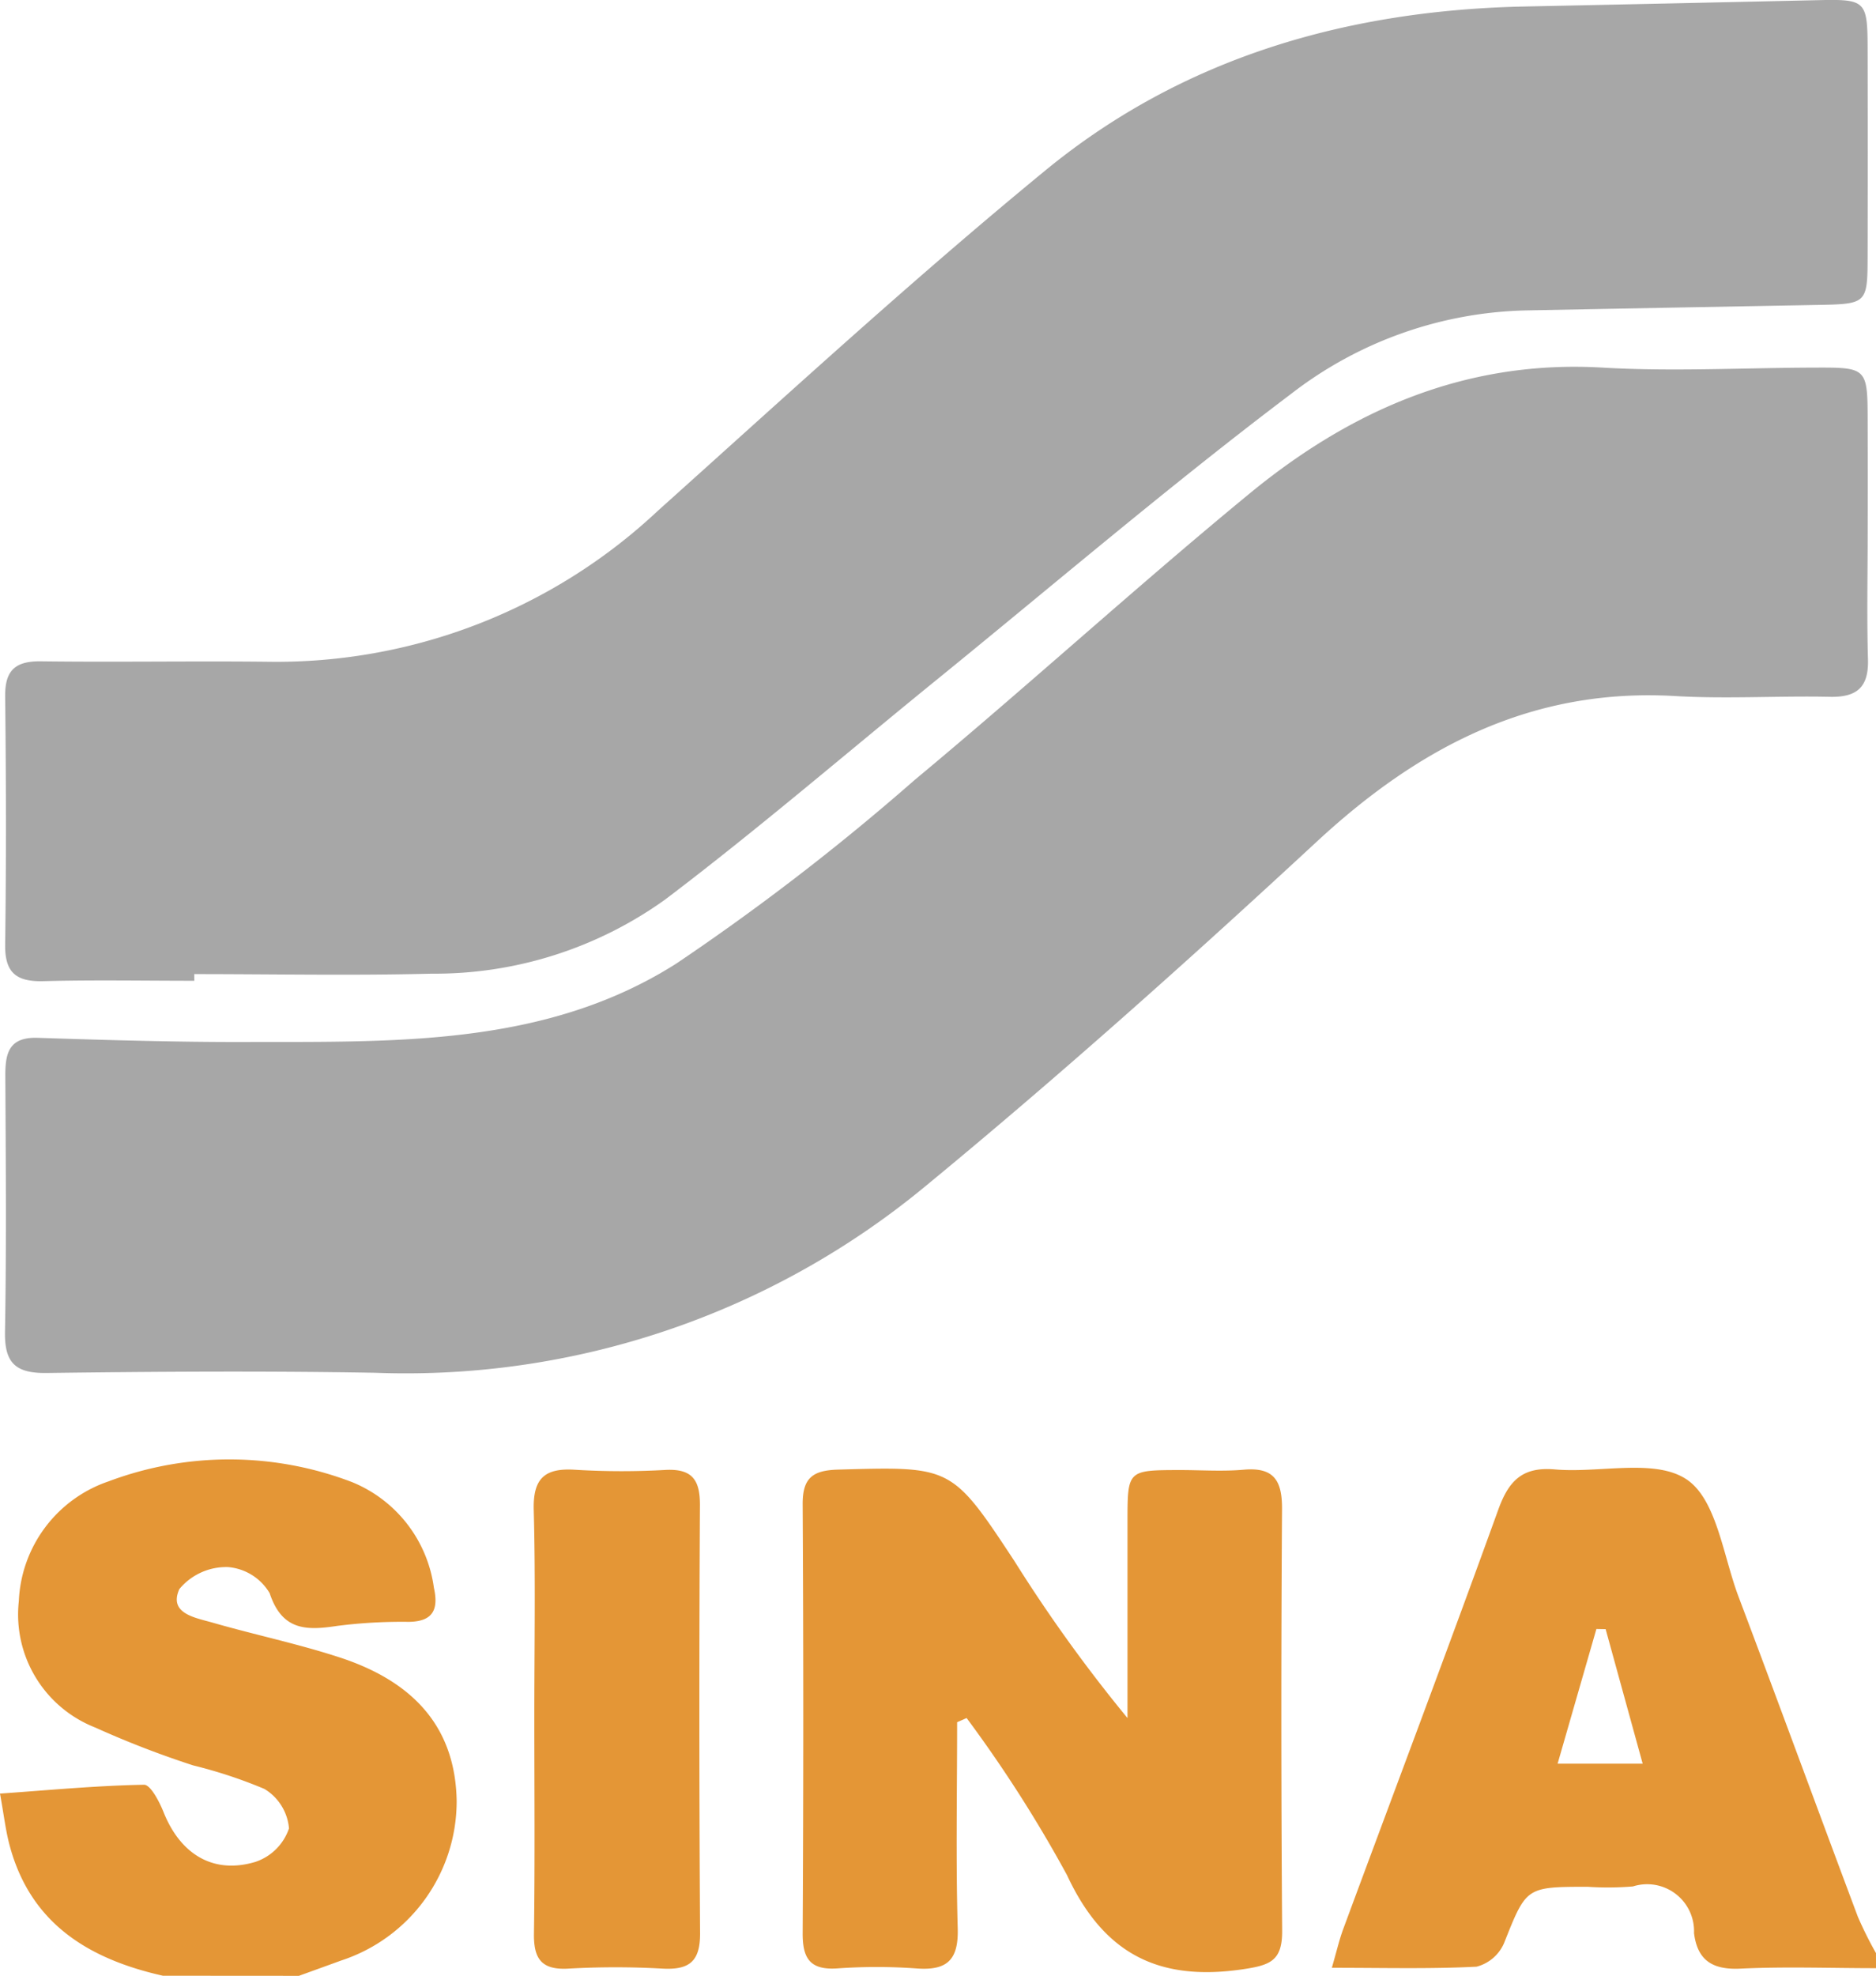 <svg xmlns="http://www.w3.org/2000/svg" width="79.203" height="83.375" viewBox="0 0 79.203 83.375">
  <g id="sina" transform="translate(-177.414 -272.973)">
    <path id="Tracciato_5565" data-name="Tracciato 5565" d="M184.292,488.057c-3.147-.708-5.614-2.212-6.485-5.551-.157-.6-.228-1.226-.393-2.135,2.121-.15,4.1-.338,6.084-.374.271,0,.644.712.82,1.153.71,1.78,2.1,2.64,3.886,2.1a2.251,2.251,0,0,0,1.411-1.411,2.16,2.16,0,0,0-1.038-1.665,20.21,20.21,0,0,0-3.007-.993,40.28,40.28,0,0,1-4.139-1.6,5.123,5.123,0,0,1-3.222-5.333A5.592,5.592,0,0,1,182,467.194a14.5,14.5,0,0,1,10.284.035,5.63,5.63,0,0,1,3.448,4.451c.2.9-.016,1.432-1.063,1.443a21.545,21.545,0,0,0-3.017.171c-1.311.2-2.329.2-2.854-1.382a2.258,2.258,0,0,0-1.755-1.1,2.574,2.574,0,0,0-2.056.927c-.468,1.038.672,1.208,1.4,1.417,1.783.513,3.608.893,5.369,1.469,3.287,1.074,4.885,3.1,4.938,6.05a7.073,7.073,0,0,1-4.878,6.74c-.594.217-1.188.431-1.782.646Z" transform="translate(0 -131.71)" fill="#e49636"/>
    <path id="Tracciato_5566" data-name="Tracciato 5566" d="M376.867,488.5c-1.909,0-3.821-.072-5.725.019-1.177.056-1.815-.348-1.958-1.5a1.98,1.98,0,0,0-2.58-1.968,12.89,12.89,0,0,1-1.906.015c-2.626,0-2.591.014-3.538,2.385a1.738,1.738,0,0,1-1.157.986c-1.949.1-3.906.047-6.11.047.2-.685.31-1.175.483-1.641,2.184-5.9,4.406-11.778,6.543-17.69.44-1.217,1.013-1.82,2.388-1.7,1.888.165,4.219-.475,5.562.42,1.269.846,1.541,3.216,2.19,4.939,1.7,4.5,3.352,9.013,5.041,13.515a15.9,15.9,0,0,0,.766,1.536Zm-9.851-8.63-1.563-5.676-.391-.007-1.637,5.683Z" transform="translate(-120.25 -132.472)" fill="#e49636"/>
    <path id="Tracciato_5567" data-name="Tracciato 5567" d="M256.715,328.487c0,1.8-.04,3.6.012,5.4.034,1.166-.452,1.608-1.606,1.583-2.176-.047-4.36.095-6.529-.032-6.055-.353-10.824,2.148-15.145,6.152-5.4,5-10.894,9.91-16.577,14.584a34.438,34.438,0,0,1-23.178,7.821c-4.618-.081-9.24-.051-13.858.009-1.315.017-1.783-.422-1.76-1.736.063-3.6.034-7.194.014-10.791-.005-.964.144-1.656,1.366-1.617,2.915.095,5.833.183,8.749.176,6.271-.015,12.676.21,18.214-3.31a100.242,100.242,0,0,0,10.059-7.745c4.766-3.961,9.347-8.145,14.133-12.081,4.294-3.532,9.152-5.66,14.92-5.322,2.962.173,5.945.007,8.918,0,2.261-.008,2.262-.006,2.267,2.314Q256.721,326.186,256.715,328.487Z" transform="translate(-0.449 -33.092)" fill="#a7a7a7"/>
    <path id="Tracciato_5568" data-name="Tracciato 5568" d="M186.081,314.361c-2.124,0-4.248-.04-6.37.016-1.143.03-1.633-.353-1.616-1.545.047-3.49.04-6.981,0-10.471-.011-1.1.425-1.495,1.513-1.481,3.185.041,6.371-.017,9.556.018a23.547,23.547,0,0,0,16.5-6.382c5.4-4.841,10.748-9.756,16.352-14.355,5.821-4.776,12.759-6.76,20.251-6.914q6.2-.128,12.41-.268c1.959-.043,2.044.032,2.049,2.026q.011,4.363,0,8.727c-.005,2.073-.013,2.07-2.164,2.11q-6.126.112-12.252.23a16.819,16.819,0,0,0-9.907,3.509c-5.111,3.855-9.987,8.02-14.957,12.059-3.821,3.1-7.558,6.318-11.482,9.289a16.7,16.7,0,0,1-9.867,3.132c-3.338.086-6.679.018-10.019.018Z" transform="translate(-0.463)" fill="#a7a7a7"/>
    <path id="Tracciato_5569" data-name="Tracciato 5569" d="M290.3,478.191c0,2.9-.057,5.805.025,8.7.038,1.34-.453,1.791-1.751,1.69a23.653,23.653,0,0,0-3.343,0c-1.138.073-1.458-.419-1.452-1.488q.051-9.045,0-18.091c-.007-1.113.414-1.44,1.494-1.47,4.79-.135,4.793-.165,7.442,3.853a63.655,63.655,0,0,0,4.778,6.631q0-4.154,0-8.308c0-2.151.007-2.152,2.2-2.158.9,0,1.811.065,2.707-.014,1.3-.116,1.625.484,1.617,1.675q-.06,8.886.005,17.773c.011,1.278-.5,1.462-1.666,1.634-3.545.521-5.867-.645-7.417-3.975a56.007,56.007,0,0,0-4.238-6.628Z" transform="translate(-72.477 -132.543)" fill="#e49636"/>
    <path id="Tracciato_5570" data-name="Tracciato 5570" d="M248.16,478c0-2.9.053-5.8-.025-8.7-.036-1.336.466-1.78,1.757-1.694a32.617,32.617,0,0,0,3.81.006c1.127-.056,1.456.426,1.45,1.495q-.051,9.019.006,18.04c.009,1.2-.445,1.571-1.587,1.509a35.394,35.394,0,0,0-3.969,0c-1.135.066-1.473-.409-1.458-1.476C248.188,484.117,248.16,481.057,248.16,478Z" transform="translate(-48.187 -132.61)" fill="#e49636"/>
  </g>
</svg>
